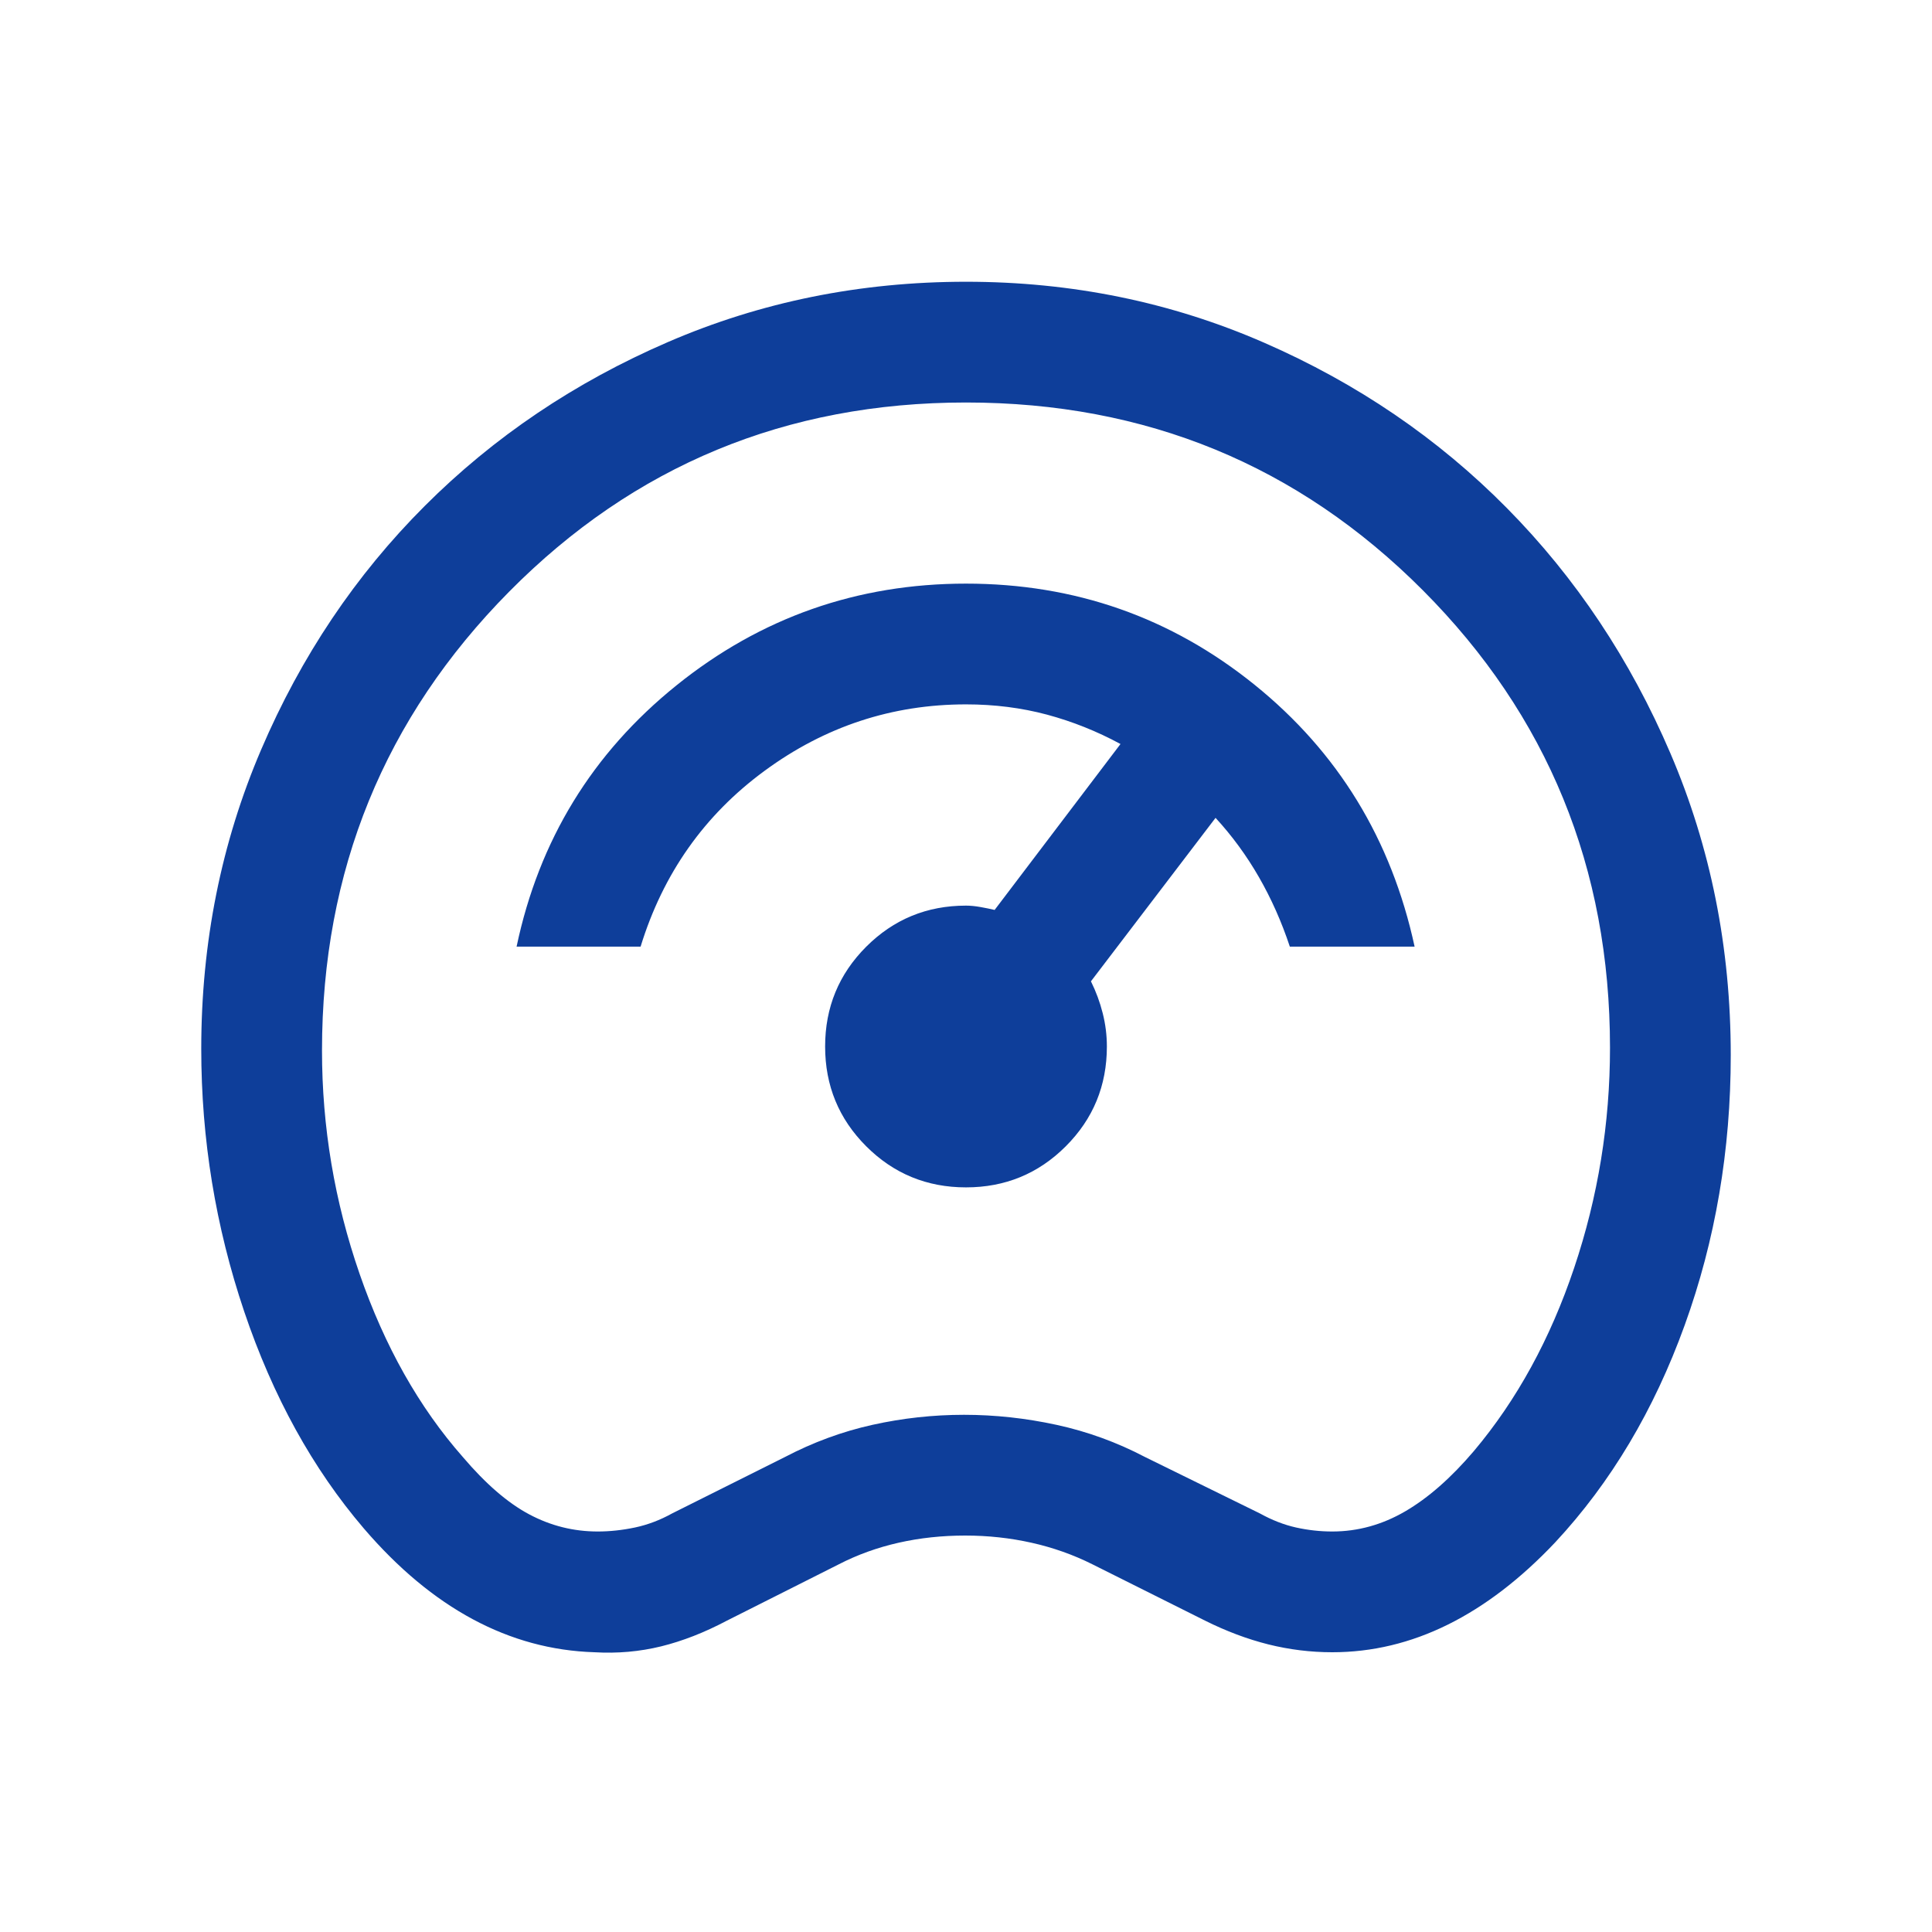 <svg width="60" height="60" viewBox="0 0 60 60" fill="none" xmlns="http://www.w3.org/2000/svg">
<path d="M18.461 51.312C17.138 51.271 15.879 50.929 14.685 50.288C13.491 49.647 12.362 48.707 11.298 47.466C9.711 45.61 8.474 43.365 7.584 40.731C6.695 38.096 6.25 35.377 6.25 32.572C6.25 29.274 6.87 26.176 8.111 23.279C9.351 20.381 11.044 17.86 13.19 15.714C15.336 13.568 17.854 11.871 20.743 10.623C23.632 9.374 26.718 8.75 30 8.75C33.282 8.75 36.368 9.381 39.257 10.642C42.147 11.903 44.66 13.615 46.798 15.779C48.936 17.942 50.629 20.482 51.877 23.397C53.126 26.312 53.75 29.436 53.75 32.769C53.75 35.721 53.273 38.517 52.319 41.156C51.366 43.795 50.027 46.041 48.303 47.894C47.232 49.029 46.119 49.882 44.964 50.454C43.808 51.026 42.612 51.312 41.375 51.312C40.705 51.312 40.043 51.231 39.389 51.068C38.736 50.904 38.082 50.658 37.428 50.332L33.928 48.582C33.332 48.283 32.7 48.06 32.034 47.911C31.367 47.762 30.681 47.688 29.976 47.688C29.255 47.688 28.565 47.762 27.906 47.911C27.247 48.06 26.628 48.283 26.048 48.582L22.572 50.332C21.877 50.7 21.195 50.966 20.529 51.13C19.862 51.293 19.173 51.354 18.461 51.312ZM18.562 47.562C18.938 47.562 19.323 47.521 19.719 47.438C20.115 47.354 20.5 47.208 20.875 47L24.375 45.25C25.25 44.792 26.156 44.458 27.094 44.25C28.031 44.042 28.979 43.938 29.938 43.938C30.896 43.938 31.854 44.042 32.812 44.25C33.771 44.458 34.688 44.792 35.562 45.25L39.125 47C39.5 47.208 39.875 47.354 40.25 47.438C40.625 47.521 41 47.562 41.375 47.562C42.167 47.562 42.921 47.354 43.637 46.938C44.353 46.521 45.065 45.896 45.774 45.062C47.107 43.479 48.145 41.583 48.887 39.375C49.629 37.167 50 34.888 50 32.539C50 26.955 48.062 22.22 44.188 18.332C40.312 14.444 35.583 12.5 30 12.5C24.417 12.5 19.688 14.458 15.812 18.375C11.938 22.292 10 27.042 10 32.625C10 35 10.389 37.312 11.168 39.562C11.947 41.812 13.016 43.708 14.375 45.25C15.083 46.083 15.771 46.677 16.438 47.031C17.104 47.385 17.812 47.562 18.562 47.562ZM30 36.875C31.215 36.875 32.248 36.45 33.099 35.599C33.95 34.748 34.375 33.715 34.375 32.5C34.375 32.151 34.332 31.805 34.245 31.464C34.159 31.122 34.037 30.793 33.88 30.476L37.75 25.399C38.263 25.957 38.712 26.57 39.096 27.238C39.481 27.907 39.801 28.627 40.057 29.399H43.932C43.211 26.069 41.553 23.357 38.959 21.264C36.365 19.172 33.378 18.125 30 18.125C26.622 18.125 23.625 19.178 21.009 21.284C18.394 23.39 16.739 26.095 16.043 29.399H19.894C20.59 27.133 21.873 25.312 23.745 23.938C25.617 22.562 27.702 21.875 30 21.875C30.885 21.875 31.724 21.982 32.517 22.194C33.31 22.408 34.071 22.712 34.798 23.106L30.889 28.259C30.758 28.228 30.61 28.197 30.445 28.168C30.28 28.139 30.131 28.125 30 28.125C28.785 28.125 27.753 28.55 26.901 29.401C26.05 30.253 25.625 31.285 25.625 32.5C25.625 33.715 26.05 34.748 26.901 35.599C27.753 36.45 28.785 36.875 30 36.875Z" fill="#0E3E9A"/>
</svg>
